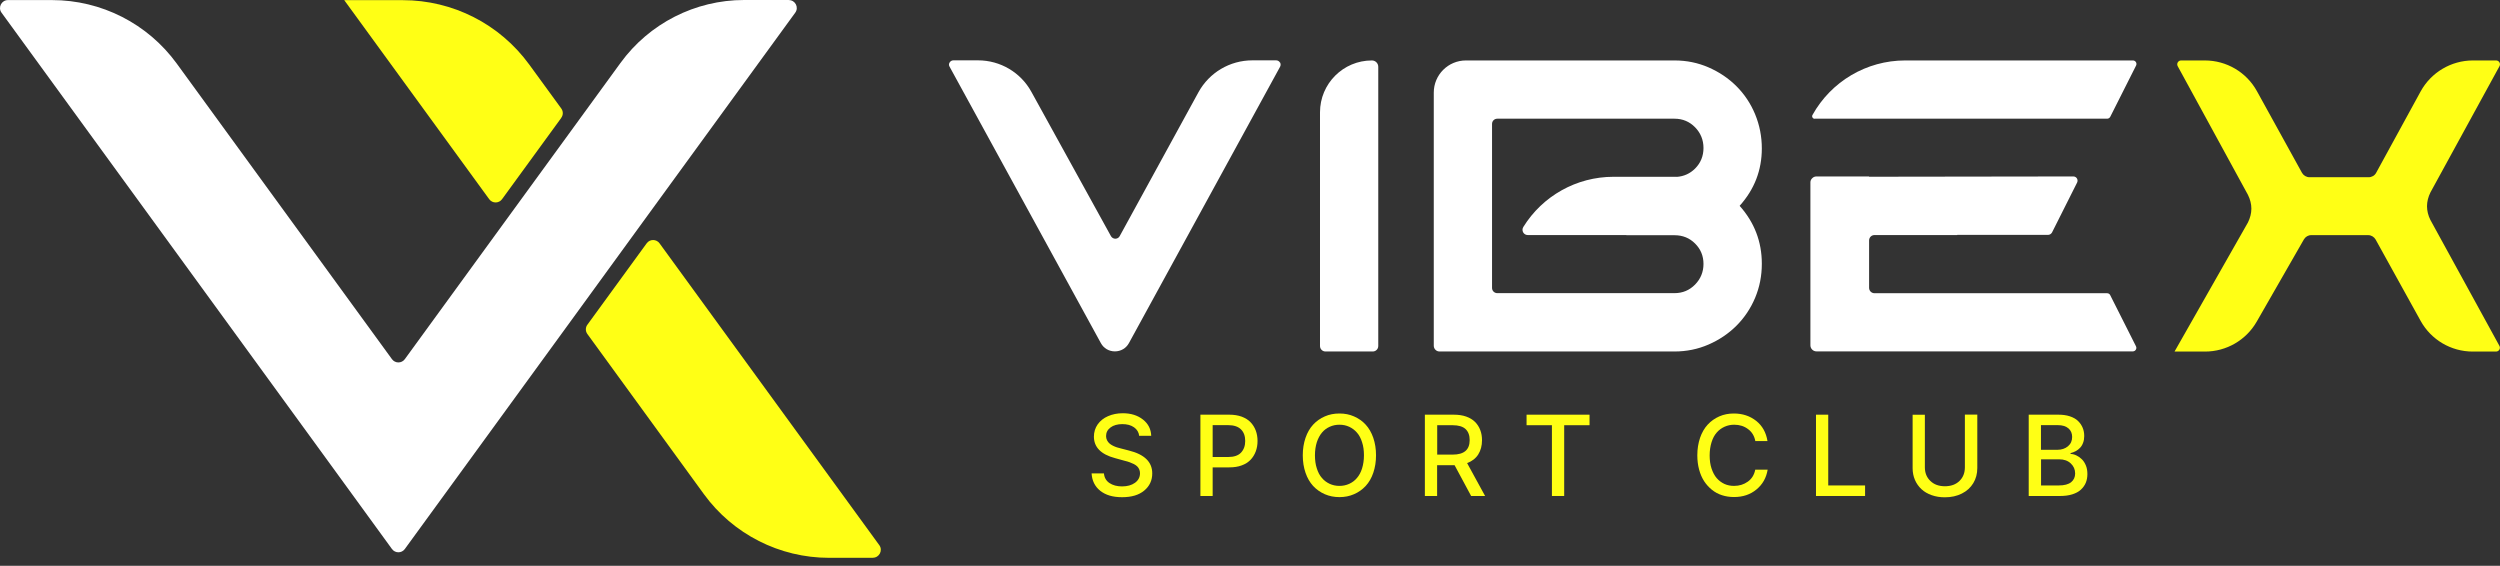 <svg xmlns="http://www.w3.org/2000/svg" width="190" height="43" viewBox="0 0 190 43" fill="none">
  <rect x="0" y="0" width="190" height="43" fill="#333333" stroke="none"/>
  <path d="M104.748 5.076V26.296C104.748 26.53 104.559 26.713 104.331 26.713H100.737C100.502 26.713 100.32 26.524 100.32 26.296V8.54C100.32 6.358 102.084 4.594 104.266 4.594C104.533 4.594 104.748 4.809 104.748 5.076Z" fill="white"/>
  <path d="M184.453 15.67C184.453 15.325 184.544 14.966 184.714 14.621L189.962 5.03C190.072 4.835 189.929 4.594 189.701 4.594H187.943C186.289 4.594 184.766 5.499 183.971 6.944L180.585 13.137C180.475 13.345 180.253 13.469 180.019 13.469H175.52C175.285 13.469 175.07 13.338 174.953 13.137L171.528 6.931C170.734 5.486 169.217 4.594 167.563 4.594H165.766C165.538 4.594 165.401 4.835 165.505 5.03L170.844 14.81C171.014 15.149 171.105 15.513 171.105 15.858C171.105 16.203 171.014 16.562 170.844 16.907L165.264 26.719H167.582C169.204 26.719 170.701 25.853 171.509 24.447L175.096 18.196C175.214 17.994 175.422 17.87 175.656 17.87H179.98C180.214 17.87 180.429 18.001 180.546 18.203L183.965 24.382C184.759 25.821 186.276 26.719 187.924 26.719H189.695C189.923 26.719 190.066 26.478 189.955 26.283L184.714 16.724C184.538 16.379 184.453 16.015 184.453 15.67Z" fill="#FFFF15"/>
  <path d="M133.899 11.287C133.899 10.376 133.729 9.51 133.391 8.689C133.052 7.869 132.577 7.159 131.971 6.554C131.366 5.948 130.656 5.473 129.849 5.121C129.041 4.77 128.182 4.594 127.264 4.594H111.409C110.061 4.594 108.967 5.688 108.967 7.036V26.277C108.967 26.517 109.162 26.713 109.403 26.713H127.264C128.175 26.713 129.041 26.537 129.849 26.185C130.656 25.834 131.366 25.358 131.971 24.753C132.577 24.147 133.052 23.438 133.391 22.63C133.729 21.823 133.899 20.963 133.899 20.045C133.899 18.365 133.332 16.9 132.212 15.643C133.339 14.387 133.899 12.935 133.899 11.274V11.287ZM122.621 13.436C119.815 13.436 117.23 14.895 115.771 17.252C115.608 17.519 115.791 17.864 116.11 17.864H123.604V17.877H127.264C127.882 17.877 128.403 18.085 128.826 18.509C129.25 18.932 129.465 19.446 129.465 20.058C129.465 20.67 129.25 21.191 128.826 21.627C128.403 22.057 127.882 22.279 127.264 22.279H126.45H116.487H113.792C113.57 22.279 113.395 22.103 113.395 21.881V9.419C113.395 9.197 113.57 9.021 113.792 9.021H127.264C127.882 9.021 128.403 9.243 128.826 9.673C129.25 10.109 129.465 10.636 129.465 11.248C129.465 11.86 129.25 12.388 128.826 12.811C128.442 13.195 127.973 13.404 127.433 13.443C127.433 13.443 127.433 13.443 127.433 13.436H122.621Z" fill="white"/>
  <path d="M97.273 4.749C97.214 4.645 97.103 4.586 96.986 4.586H95.176C93.47 4.586 91.901 5.517 91.08 7.015L85.096 17.947C85.031 18.071 84.901 18.143 84.764 18.143C84.628 18.143 84.497 18.064 84.432 17.947L78.383 6.976C77.569 5.498 76.02 4.586 74.333 4.586H72.458C72.341 4.586 72.237 4.645 72.171 4.749C72.106 4.853 72.106 4.97 72.171 5.074L83.664 26.073C83.879 26.471 84.282 26.705 84.732 26.705C85.181 26.705 85.585 26.471 85.8 26.073L97.286 5.074C97.344 4.97 97.338 4.846 97.286 4.749H97.273Z" fill="white"/>
  <path d="M160.381 22.435C160.335 22.344 160.244 22.285 160.14 22.285H142.461C142.233 22.285 142.051 22.103 142.051 21.875V18.274C142.051 18.046 142.233 17.864 142.461 17.864H148.751C148.751 17.864 148.751 17.857 148.751 17.851H155.666C155.784 17.844 155.894 17.773 155.953 17.669L157.861 13.873C157.965 13.658 157.815 13.41 157.574 13.41L143.705 13.43H142.045V13.41H138.053C137.923 13.41 137.806 13.462 137.728 13.547C137.643 13.625 137.591 13.736 137.591 13.853V26.244C137.591 26.498 137.799 26.706 138.053 26.706H162.093C162.295 26.706 162.425 26.491 162.334 26.316L160.374 22.428L160.381 22.435Z" fill="white"/>
  <path d="M137.916 9.021H160.14C160.244 9.021 160.335 8.963 160.381 8.872L162.341 4.984C162.432 4.802 162.302 4.594 162.1 4.594H144.792C141.856 4.594 139.167 6.189 137.747 8.741C137.676 8.872 137.773 9.028 137.916 9.028V9.021Z" fill="white"/>
  <path d="M86.581 33.138C86.549 32.858 86.418 32.637 86.184 32.474C85.95 32.311 85.657 32.233 85.299 32.233C84.94 32.233 84.621 32.318 84.4 32.487C84.172 32.656 84.061 32.878 84.061 33.145C84.061 33.255 84.087 33.36 84.133 33.457C84.179 33.555 84.244 33.633 84.315 33.698C84.387 33.763 84.478 33.822 84.582 33.874C84.693 33.926 84.791 33.972 84.882 33.998C84.973 34.03 85.077 34.056 85.188 34.082L85.793 34.239C86.978 34.532 87.571 35.111 87.571 35.977C87.571 36.511 87.369 36.947 86.959 37.286C86.549 37.625 85.995 37.787 85.279 37.787C84.563 37.787 84.035 37.625 83.625 37.306C83.215 36.98 82.993 36.537 82.961 35.977H83.899C83.925 36.296 84.068 36.544 84.322 36.713C84.576 36.882 84.895 36.967 85.272 36.967C85.676 36.967 86.002 36.876 86.256 36.694C86.51 36.511 86.64 36.27 86.64 35.964C86.64 35.86 86.62 35.762 86.581 35.671C86.542 35.58 86.49 35.508 86.425 35.443C86.36 35.378 86.275 35.326 86.171 35.267C86.067 35.215 85.956 35.17 85.852 35.131C85.748 35.092 85.618 35.053 85.474 35.02L84.745 34.818C83.671 34.532 83.137 33.985 83.137 33.184C83.137 32.839 83.234 32.526 83.423 32.253C83.619 31.979 83.879 31.771 84.211 31.628C84.543 31.484 84.914 31.406 85.331 31.406C85.956 31.406 86.464 31.569 86.868 31.888C87.272 32.207 87.473 32.617 87.493 33.119H86.594L86.581 33.138Z" fill="#FFFF15"/>
  <path d="M91.231 37.695V31.516H93.431C93.783 31.516 94.096 31.568 94.369 31.665C94.642 31.77 94.87 31.906 95.04 32.089C95.215 32.271 95.346 32.479 95.437 32.72C95.528 32.961 95.573 33.228 95.573 33.515C95.573 33.801 95.528 34.068 95.437 34.309C95.346 34.55 95.215 34.765 95.04 34.947C94.864 35.129 94.642 35.273 94.369 35.37C94.096 35.474 93.783 35.52 93.431 35.52H92.162V37.695H91.231ZM92.162 34.732H93.347C93.783 34.732 94.109 34.621 94.317 34.4C94.525 34.179 94.636 33.886 94.636 33.515C94.636 33.144 94.532 32.85 94.317 32.636C94.102 32.421 93.776 32.31 93.334 32.31H92.162V34.726V34.732Z" fill="#FFFF15"/>
  <path d="M104.37 33.275C104.507 33.679 104.578 34.121 104.578 34.603C104.578 35.085 104.507 35.528 104.37 35.932C104.233 36.335 104.038 36.667 103.791 36.934C103.543 37.201 103.25 37.41 102.905 37.559C102.566 37.709 102.195 37.781 101.798 37.781C101.401 37.781 101.03 37.709 100.685 37.559C100.346 37.41 100.047 37.201 99.799 36.934C99.552 36.667 99.356 36.329 99.22 35.932C99.083 35.535 99.011 35.092 99.011 34.603C99.011 34.115 99.083 33.679 99.22 33.275C99.356 32.878 99.552 32.539 99.799 32.272C100.047 32.005 100.34 31.797 100.685 31.647C101.023 31.497 101.394 31.426 101.798 31.426C102.202 31.426 102.566 31.497 102.905 31.647C103.244 31.797 103.543 31.999 103.791 32.272C104.038 32.539 104.233 32.878 104.37 33.275ZM103.517 35.6C103.608 35.306 103.66 34.974 103.66 34.603C103.66 34.232 103.615 33.9 103.517 33.607C103.426 33.314 103.296 33.067 103.126 32.878C102.957 32.682 102.762 32.539 102.54 32.435C102.312 32.331 102.072 32.279 101.798 32.279C101.525 32.279 101.284 32.331 101.056 32.435C100.828 32.539 100.633 32.682 100.47 32.878C100.307 33.073 100.177 33.314 100.079 33.607C99.988 33.9 99.936 34.232 99.936 34.603C99.936 34.974 99.981 35.306 100.079 35.6C100.17 35.893 100.3 36.14 100.47 36.329C100.633 36.524 100.834 36.667 101.056 36.772C101.284 36.876 101.531 36.928 101.798 36.928C102.065 36.928 102.312 36.876 102.54 36.772C102.768 36.667 102.964 36.524 103.126 36.329C103.296 36.133 103.426 35.893 103.517 35.6Z" fill="#FFFF15"/>
  <path d="M108.29 37.695V31.516H110.491C110.842 31.516 111.155 31.561 111.429 31.659C111.702 31.756 111.923 31.887 112.099 32.063C112.275 32.238 112.405 32.44 112.496 32.675C112.588 32.909 112.633 33.169 112.633 33.456C112.633 33.879 112.535 34.237 112.347 34.537C112.158 34.836 111.871 35.058 111.5 35.194L112.868 37.695H111.806L110.549 35.357H109.221V37.695H108.29ZM109.221 34.55H110.406C111.266 34.55 111.695 34.185 111.695 33.45C111.695 33.085 111.591 32.805 111.383 32.609C111.175 32.414 110.842 32.316 110.4 32.316H109.228V34.556L109.221 34.55Z" fill="#FFFF15"/>
  <path d="M116.019 32.316V31.516H120.805V32.316H118.878V37.695H117.946V32.316H116.019Z" fill="#FFFF15"/>
  <path d="M134.348 33.522H133.404C133.333 33.132 133.144 32.826 132.851 32.611C132.558 32.389 132.206 32.279 131.802 32.279C131.536 32.279 131.288 32.331 131.06 32.435C130.832 32.539 130.637 32.682 130.468 32.878C130.298 33.073 130.168 33.314 130.077 33.614C129.986 33.907 129.934 34.239 129.934 34.61C129.934 34.981 129.979 35.313 130.077 35.606C130.175 35.899 130.305 36.147 130.468 36.335C130.63 36.524 130.832 36.674 131.054 36.778C131.282 36.882 131.529 36.928 131.789 36.928C132.193 36.928 132.538 36.817 132.838 36.602C133.137 36.387 133.32 36.088 133.398 35.697H134.342C134.238 36.316 133.958 36.817 133.489 37.201C133.027 37.586 132.46 37.774 131.783 37.774C131.464 37.774 131.158 37.729 130.878 37.638C130.591 37.547 130.337 37.41 130.11 37.227C129.882 37.045 129.686 36.83 129.517 36.576C129.354 36.322 129.224 36.029 129.133 35.691C129.042 35.352 128.996 34.994 128.996 34.603C128.996 34.121 129.068 33.679 129.204 33.275C129.341 32.878 129.537 32.539 129.784 32.272C130.031 32.005 130.324 31.797 130.663 31.647C131.002 31.497 131.373 31.426 131.77 31.426C132.434 31.426 133.001 31.615 133.469 31.986C133.938 32.357 134.225 32.871 134.329 33.522H134.348Z" fill="#FFFF15"/>
  <path d="M138.015 37.695V31.516H138.946V36.894H141.746V37.695H138.015Z" fill="#FFFF15"/>
  <path d="M149.338 31.512H150.275V35.575C150.275 36.005 150.171 36.389 149.969 36.721C149.768 37.053 149.481 37.32 149.103 37.509C148.732 37.697 148.302 37.795 147.814 37.795C147.45 37.795 147.117 37.743 146.805 37.632C146.499 37.522 146.238 37.372 146.03 37.177C145.822 36.981 145.652 36.747 145.535 36.473C145.418 36.2 145.359 35.9 145.359 35.581V31.518H146.29V35.51C146.29 35.939 146.427 36.285 146.707 36.551C146.981 36.819 147.352 36.955 147.814 36.955C148.276 36.955 148.648 36.819 148.921 36.551C149.195 36.285 149.331 35.939 149.331 35.51V31.518L149.338 31.512Z" fill="#FFFF15"/>
  <path d="M154.182 37.695V31.516H156.448C156.767 31.516 157.054 31.555 157.308 31.639C157.562 31.724 157.763 31.835 157.92 31.984C158.076 32.134 158.193 32.303 158.278 32.499C158.362 32.694 158.401 32.909 158.401 33.137C158.401 33.326 158.375 33.495 158.317 33.645C158.265 33.795 158.187 33.925 158.089 34.029C157.991 34.133 157.881 34.218 157.763 34.283C157.64 34.348 157.509 34.4 157.36 34.439V34.498C157.516 34.504 157.672 34.543 157.822 34.621C157.972 34.693 158.108 34.791 158.232 34.915C158.356 35.038 158.454 35.201 158.532 35.39C158.61 35.585 158.642 35.794 158.642 36.028C158.642 36.269 158.603 36.49 158.519 36.692C158.434 36.894 158.31 37.063 158.141 37.22C157.972 37.376 157.757 37.486 157.49 37.571C157.223 37.656 156.91 37.695 156.559 37.695H154.189H154.182ZM155.113 34.185H156.363C156.682 34.185 156.949 34.094 157.164 33.918C157.379 33.736 157.483 33.502 157.483 33.209C157.483 32.942 157.392 32.72 157.203 32.557C157.015 32.395 156.748 32.31 156.389 32.31H155.113V34.192V34.185ZM155.113 36.894H156.461C156.891 36.894 157.203 36.809 157.405 36.647C157.607 36.484 157.711 36.262 157.711 35.982C157.711 35.683 157.601 35.429 157.379 35.221C157.158 35.012 156.865 34.908 156.5 34.908H155.12V36.888L155.113 36.894Z" fill="#FFFF15"/>
  <path d="M42.662 8.952L38.156 15.138C37.915 15.47 37.42 15.47 37.179 15.138L26.162 0.012H30.609C34.412 0.012 37.98 1.828 40.22 4.902L42.655 8.242C42.812 8.457 42.812 8.743 42.655 8.952H42.662Z" fill="#FFFF15"/>
  <path d="M66.337 42.394H63.004C59.247 42.394 55.711 40.597 53.497 37.556L44.642 25.387C44.485 25.172 44.485 24.885 44.642 24.677L49.148 18.491C49.388 18.159 49.883 18.159 50.124 18.491L66.826 41.431C67.119 41.828 66.826 42.388 66.337 42.388V42.394Z" fill="#FFFF15"/>
  <path d="M59.95 0.006C60.445 0.006 60.731 0.566 60.438 0.964L48.9 16.812L43.652 24.027L35.532 35.181L30.766 41.725C30.525 42.057 30.03 42.057 29.789 41.725L25.029 35.181L0.117 0.964C-0.176 0.566 0.117 0.006 0.605 0.006H3.952C7.703 0.006 11.225 1.797 13.433 4.831L29.789 27.296C30.03 27.628 30.525 27.628 30.766 27.296L38.397 16.812L43.652 9.598L47.155 4.786C49.343 1.778 52.839 0 56.551 0H59.95V0.006Z" fill="white"/>
</svg>